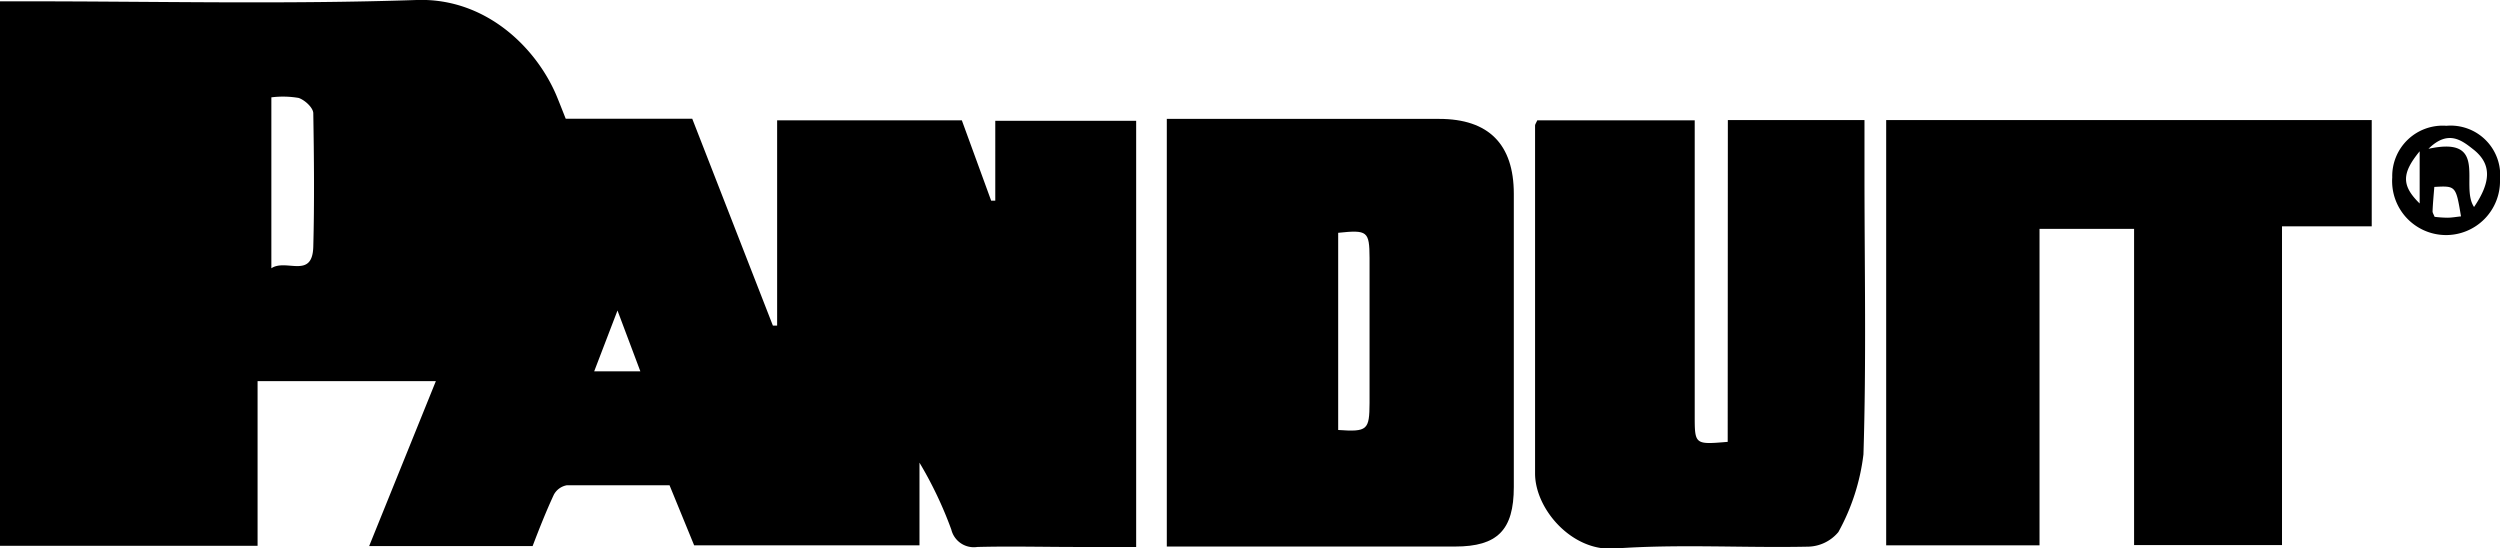 <svg xmlns="http://www.w3.org/2000/svg" width="170.53" height="37.41" viewBox="0 0 170.53 37.41"><title>Panduit</title><g id="e3a46b8b-c8a8-44dc-88af-f51a7ecb0856" data-name="Capa 2"><g id="b98b2491-0a3e-487f-b4d4-b3f08ec5f903" data-name="Capa 1"><path d="M17.57,37.23H0V.09H1.74C10.63.09,19.53.3,28.41,0c4.82-.17,8.31,3.4,9.63,6.72.18.44.35.88.55,1.38h8.63l5.5,14.11.29,0v-14h12.6l2,5.48.28,0V8.24H77.5V37.31H73.41c-2.25,0-4.5-.06-6.75,0a1.58,1.58,0,0,1-1.77-1.19,26.7,26.7,0,0,0-2.17-4.56V37.2H47.35l-1.68-4.1c-2.29,0-4.64,0-7,0a1.26,1.26,0,0,0-.89.64c-.53,1.14-1,2.33-1.45,3.51H25.18L29.73,26H17.57Zm.94-30.59V18.3c1-.68,2.8.77,2.86-1.47.08-3,.05-6.07,0-9.1,0-.37-.56-.9-1-1.05A6.36,6.36,0,0,0,18.51,6.64ZM42.12,21.18l-1.59,4.15h3.15Z"/><path d="M128.66,8.19h33.12v7.25h-6.12V37.18H145.57V15.61h-6.45V37.2H128.66Z"/><path d="M79.59,37.31V8.11H98.17c3.37,0,5.09,1.73,5.09,5.11v20c0,2.94-1.12,4.06-4,4.06H79.59ZM91.28,15.88V29.33c2,.14,2.13,0,2.14-1.84v-9.9C93.41,15.77,93.28,15.67,91.28,15.88Z"/><path d="M117.86,8.19h9.32V11.9c0,6.37.13,12.73-.07,19.09a14.51,14.51,0,0,1-1.71,5.3,2.76,2.76,0,0,1-2.12,1c-4.39.09-8.8-.19-13.17.13-2.88.2-5.39-2.68-5.4-5.11,0-7.91,0-15.82,0-23.74,0-.09.07-.18.15-.36h10.74V28.33c0,2,0,2,2.25,1.81Z"/><path d="M166.87,8.58a3.38,3.38,0,0,1,3.66,3.68,3.68,3.68,0,1,1-7.35-.16A3.44,3.44,0,0,1,166.87,8.58Zm1.89,5.54c1.17-1.72,1.19-2.92,0-3.89-.8-.63-1.74-1.43-3.11-.08C169.83,9.24,167.77,12.65,168.76,14.12Zm-2.71-1.37c-.05.62-.1,1.14-.12,1.67,0,.09.06.18.14.37a7.75,7.75,0,0,0,.87.06c.31,0,.62-.06.93-.09C167.52,12.67,167.52,12.67,166.05,12.75Zm-1-2.43c-1.25,1.52-1.23,2.35,0,3.56Z"/></g></g></svg>